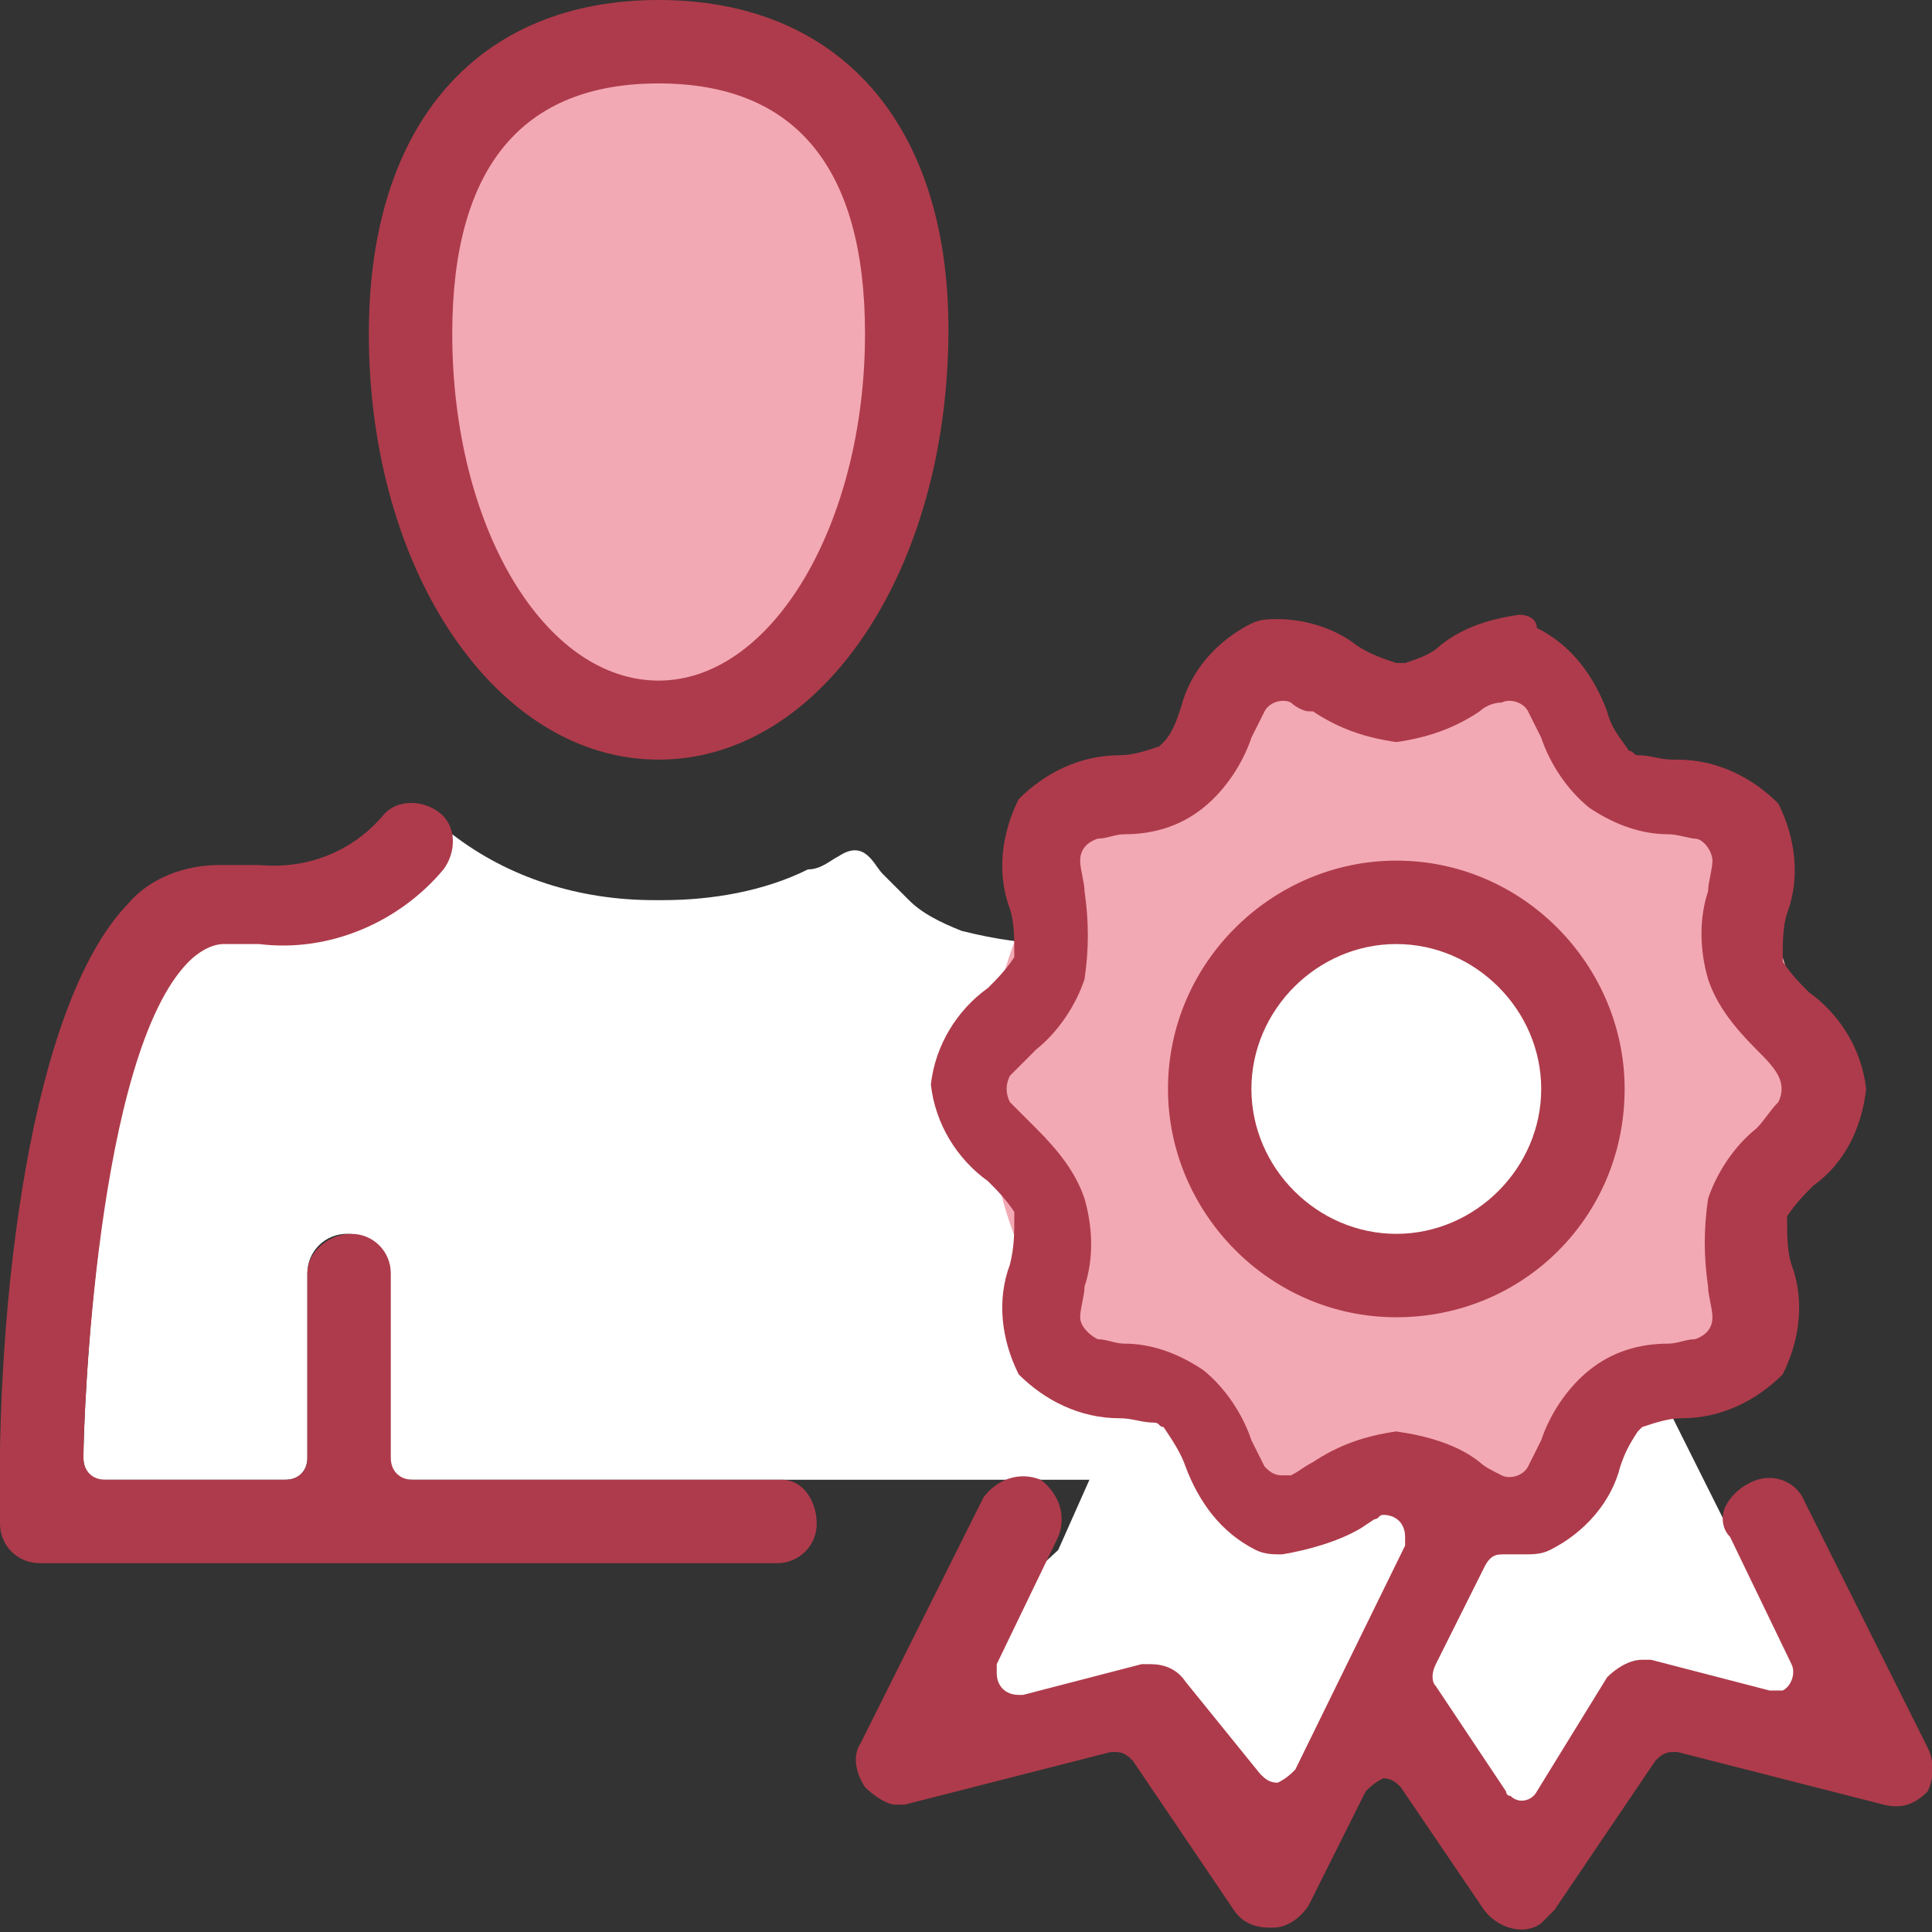 <?xml version="1.0" encoding="utf-8"?>
<!-- Generator: Adobe Illustrator 26.0.2, SVG Export Plug-In . SVG Version: 6.00 Build 0)  -->
<svg version="1.1" id="Warstwa_1" xmlns="http://www.w3.org/2000/svg" xmlns:xlink="http://www.w3.org/1999/xlink" x="0px" y="0px"
	 viewBox="0 0 44 44" style="enable-background:new 0 0 44 44;" xml:space="preserve">
<rect x="0" y="0" width="44" height="44" fill="#333333" stroke="none"/>
<style type="text/css">
	.st0{fill:#FFFFFF;}
	.st1{fill:#F3A9B4;}
	.st2{fill:#AE3B4B;}
</style>
<g id="Group_726">
	<path id="Path_700" class="st0" d="M25.8,21.9c-0.2-0.2-0.5-0.4-0.8-0.4h-0.4h-0.4c-0.8,0-1.5-0.1-2.3-0.3
		c-0.5-0.2-0.9-0.4-1.2-0.7c-0.2-0.2-0.4-0.4-0.6-0.6c-0.2-0.2-0.4-0.8-1-0.4c-0.2,0.1-0.4,0.3-0.7,0.3c-1,0.5-2.2,0.7-3.3,0.7
		c0,0,0,0-0.1,0s0,0-0.1,0c-1.7,0-3.3-0.5-4.6-1.5v0c0,0.2-0.1,0.5-0.2,0.7c-1,1.3-2.6,1.9-4.2,1.7H5.4H5c-0.3,0-0.6,0.1-0.8,0.4
		C2.2,24,1.9,32.3,1.9,33.2c0,0.3,0.2,0.5,0.4,0.5c0,0,0,0,0,0h4.2c0.3,0,0.5-0.2,0.5-0.5c0,0,0,0,0,0V29c0-0.5,0.4-0.9,0.9-0.9
		s0.9,0.4,0.9,0.9v4.2c0,0.3,0.2,0.5,0.5,0.5c0,0,0,0,0,0h18.3c0.3,0,0.5-0.2,0.5-0.5c0,0,0,0,0,0C28.1,32.3,27.8,24,25.8,21.9"/>
	<path id="Path_701" class="st1" d="M20.2,7.3c0,4.4-2.3,9.3-5.1,9.3s-5.1-4.9-5.1-9.3s2.3-6.7,5.1-6.7S20.2,2.9,20.2,7.3"/>
	<path id="Path_702" class="st0" d="M24.1,35.3l1.6-3.6l2.8,2.5l3.1-0.1l0.9,0.1l-0.6,2.9l-2.4,4.4L26,39.4L24.5,39l-2.7,0.5
		l-0.3-1.8L24.1,35.3z"/>
	<path id="Path_703" class="st0" d="M40,36.1l-2-4l-1.6,0.1l-1.1,2.2l-2.5,0.7l-0.9,3.6l3,3.7l3.1-2.9l3.9-0.2l-0.9-2.9L40,36.1z"/>
	<path id="Path_704" class="st1" d="M41.1,24.8c0,5.1-4.1,9.3-9.3,9.3s-9.3-4.1-9.3-9.3s4.1-9.3,9.3-9.3c0,0,0,0,0,0
		C36.9,15.5,41.1,19.7,41.1,24.8"/>
	<path id="Path_705" class="st0" d="M35.5,24.8c0,2-1.6,3.6-3.6,3.6s-3.6-1.6-3.6-3.6s1.6-3.6,3.6-3.6S35.5,22.8,35.5,24.8
		L35.5,24.8"/>
	<path id="Path_706" class="st2" d="M43.9,39.8l-2.8-5.6c-0.2-0.5-0.8-0.7-1.3-0.4c-0.2,0.1-0.4,0.3-0.5,0.5
		c-0.1,0.2-0.1,0.5,0.1,0.7l1.4,2.9c0.1,0.2,0,0.5-0.2,0.6c-0.1,0-0.1,0-0.2,0c0,0-0.1,0-0.1,0l-2.7-0.7c-0.1,0-0.2,0-0.2,0
		c-0.3,0-0.6,0.2-0.8,0.4L35,40.8c-0.1,0.2-0.4,0.3-0.6,0.1c-0.1,0-0.1-0.1-0.1-0.1l-1.6-2.4c-0.1-0.1-0.1-0.3,0-0.5l1.1-2.2
		c0.1-0.2,0.2-0.3,0.4-0.3c0,0,0.1,0,0.1,0c0.1,0,0.3,0,0.4,0c0.2,0,0.4,0,0.6-0.1c0.8-0.4,1.4-1.1,1.6-1.9l0,0
		c0.1-0.3,0.2-0.5,0.4-0.8c0,0,0.1-0.1,0.1-0.1c0.3-0.1,0.6-0.2,0.9-0.2c0.9,0,1.7-0.4,2.3-1c0.4-0.8,0.5-1.7,0.2-2.5l0,0
		c-0.1-0.3-0.1-0.7-0.1-1c0,0,0-0.1,0-0.1c0.2-0.3,0.4-0.5,0.6-0.7c0.7-0.5,1.1-1.3,1.2-2.2c-0.1-0.9-0.6-1.7-1.3-2.2
		c-0.2-0.2-0.4-0.4-0.6-0.7c0,0,0-0.1,0-0.1c0-0.3,0-0.7,0.1-1l0,0c0.3-0.8,0.2-1.7-0.2-2.5c-0.6-0.6-1.4-1-2.3-1l-0.1,0
		c-0.3,0-0.5-0.1-0.8-0.1c-0.1,0-0.1-0.1-0.2-0.1c-0.2-0.3-0.4-0.5-0.5-0.9l0,0c-0.3-0.8-0.8-1.5-1.6-1.9C35,14.1,34.8,14,34.6,14
		c-0.7,0.1-1.3,0.3-1.8,0.7c-0.2,0.2-0.5,0.3-0.8,0.4c0,0-0.1,0-0.1,0c0,0,0,0-0.1,0c-0.3-0.1-0.6-0.2-0.9-0.4
		c-0.5-0.4-1.2-0.6-1.8-0.6c-0.2,0-0.4,0-0.6,0.1c-0.8,0.4-1.4,1.1-1.6,1.9c-0.1,0.3-0.2,0.6-0.4,0.8c0,0-0.1,0.1-0.1,0.1
		c-0.3,0.1-0.6,0.2-0.9,0.2h0c-0.9,0-1.7,0.4-2.3,1c-0.4,0.8-0.5,1.7-0.2,2.5c0.1,0.3,0.1,0.7,0.1,1c0,0,0,0.1,0,0.1
		c-0.2,0.3-0.4,0.5-0.6,0.7c-0.7,0.5-1.2,1.3-1.3,2.2c0.1,0.9,0.6,1.7,1.3,2.2c0.2,0.2,0.4,0.4,0.6,0.7c0,0,0,0.1,0,0.1
		c0,0.4,0,0.7-0.1,1.1c-0.3,0.8-0.2,1.7,0.2,2.5c0.6,0.6,1.4,1,2.3,1l0,0c0.3,0,0.5,0.1,0.8,0.1c0.1,0,0.1,0.1,0.2,0.1
		c0.2,0.3,0.4,0.6,0.5,0.9c0.3,0.8,0.8,1.5,1.6,1.9c0.2,0.1,0.4,0.1,0.6,0.1c0.6-0.1,1.3-0.3,1.8-0.6l0.3-0.2c0.1,0,0.1-0.1,0.2-0.1
		c0.3,0,0.5,0.2,0.5,0.5c0,0.1,0,0.1,0,0.2l-2.5,5.1c-0.1,0.1-0.2,0.2-0.4,0.3h0c-0.2,0-0.3-0.1-0.4-0.2L27,38.3
		c-0.2-0.3-0.5-0.4-0.8-0.4c-0.1,0-0.2,0-0.2,0l-2.7,0.7c0,0-0.1,0-0.1,0c-0.3,0-0.5-0.2-0.5-0.5c0-0.1,0-0.1,0-0.2l1.4-2.9
		c0.2-0.5,0-1-0.4-1.3c-0.5-0.2-1,0-1.3,0.4l-2.8,5.6c-0.2,0.3-0.1,0.7,0.1,1c0.2,0.2,0.5,0.4,0.7,0.4c0.1,0,0.2,0,0.2,0l4.7-1.2
		c0,0,0.1,0,0.1,0c0.2,0,0.3,0.1,0.4,0.2l2.3,3.4c0.2,0.3,0.5,0.4,0.8,0.4h0.1c0.3,0,0.6-0.2,0.8-0.5l1.3-2.6
		c0.1-0.1,0.2-0.2,0.4-0.3h0c0.2,0,0.3,0.1,0.4,0.2l1.9,2.8c0.3,0.4,0.9,0.6,1.3,0.3c0.1-0.1,0.2-0.2,0.3-0.3l2.3-3.4
		c0.1-0.1,0.2-0.2,0.4-0.2c0,0,0.1,0,0.1,0l4.7,1.2c0.4,0.1,0.7,0,1-0.3C44,40.6,44.1,40.2,43.9,39.8 M31.8,32.6
		c-0.7,0.1-1.3,0.3-1.9,0.7c-0.2,0.1-0.3,0.2-0.5,0.3c-0.1,0-0.1,0-0.2,0c-0.2,0-0.3-0.1-0.4-0.2c-0.1-0.2-0.2-0.4-0.3-0.6
		c-0.2-0.6-0.6-1.2-1.1-1.6c-0.6-0.4-1.2-0.6-1.8-0.6l0,0c-0.2,0-0.4-0.1-0.6-0.1c-0.2-0.1-0.4-0.3-0.4-0.5c0-0.2,0.1-0.5,0.1-0.7
		c0.2-0.6,0.2-1.3,0-2c-0.2-0.6-0.6-1.1-1.1-1.6c-0.2-0.2-0.4-0.4-0.6-0.6c-0.1-0.2-0.1-0.4,0-0.6c0.2-0.2,0.4-0.4,0.6-0.6
		c0.5-0.4,0.9-1,1.1-1.6c0.1-0.7,0.1-1.3,0-2c0-0.2-0.1-0.5-0.1-0.7c0-0.2,0.1-0.4,0.4-0.5c0.2,0,0.4-0.1,0.6-0.1h0
		c0.7,0,1.3-0.2,1.8-0.6c0.5-0.4,0.9-1,1.1-1.6c0.1-0.2,0.2-0.4,0.3-0.6c0.1-0.2,0.4-0.3,0.6-0.2c0.1,0.1,0.3,0.2,0.4,0.2l0.1,0
		c0.6,0.4,1.2,0.6,1.9,0.7c0.7-0.1,1.3-0.3,1.9-0.7l0,0c0.1-0.1,0.3-0.2,0.5-0.2c0.2-0.1,0.5,0,0.6,0.2c0.1,0.2,0.2,0.4,0.3,0.6
		c0.2,0.6,0.6,1.2,1.1,1.6c0.6,0.4,1.2,0.6,1.8,0.6c0.2,0,0.5,0.1,0.6,0.1c0.2,0,0.4,0.3,0.4,0.5c0,0.2-0.1,0.5-0.1,0.7
		c-0.2,0.6-0.2,1.3,0,2c0.2,0.6,0.6,1.1,1.1,1.6c0.2,0.2,0.4,0.4,0.5,0.6c0.1,0.2,0.1,0.4,0,0.6c-0.2,0.2-0.3,0.4-0.5,0.6l0,0
		c-0.5,0.4-0.9,1-1.1,1.6c-0.1,0.7-0.1,1.3,0,2c0,0.2,0.1,0.5,0.1,0.7c0,0.2-0.1,0.4-0.4,0.5c-0.2,0-0.4,0.1-0.6,0.1l0,0
		c-0.7,0-1.3,0.2-1.8,0.6c-0.5,0.4-0.9,1-1.1,1.6c-0.1,0.2-0.2,0.4-0.3,0.6c-0.1,0.2-0.4,0.3-0.6,0.2c-0.2-0.1-0.4-0.2-0.5-0.3
		C33.2,32.9,32.5,32.7,31.8,32.6"/>
	<path id="Path_707" class="st2" d="M37,24.8c0-2.8-2.3-5.2-5.2-5.2c-2.8,0-5.2,2.3-5.2,5.2c0,2.8,2.3,5.2,5.2,5.2l0,0
		C34.7,30,37,27.7,37,24.8 M31.8,28.1c-1.8,0-3.3-1.5-3.3-3.3c0-1.8,1.5-3.3,3.3-3.3c1.8,0,3.3,1.5,3.3,3.3
		C35.1,26.6,33.6,28.1,31.8,28.1"/>
	<path id="Path_708" class="st2" d="M15,17.3c3.7,0,6.6-4.3,6.6-9.8C21.6,2.8,19.1,0,15,0S8.4,2.8,8.4,7.6C8.4,13,11.3,17.3,15,17.3
		 M15,1.9c3.1,0,4.7,1.9,4.7,5.7c0,4.3-2.1,7.9-4.7,7.9s-4.7-3.5-4.7-7.9C10.3,3.8,11.9,1.9,15,1.9"/>
	<path id="Path_709" class="st2" d="M17.8,33.7H9.4c-0.3,0-0.5-0.2-0.5-0.5c0,0,0,0,0,0V29c0-0.5-0.4-0.9-0.9-0.9S7,28.5,7,29v4.2
		c0,0.3-0.2,0.5-0.5,0.5c0,0,0,0,0,0H2.4c-0.3,0-0.5-0.2-0.5-0.5c0,0,0,0,0,0c0-0.9,0.3-9.2,2.4-11.3c0.2-0.2,0.5-0.4,0.8-0.4h0.4
		h0.4c1.6,0.2,3.2-0.5,4.2-1.7c0.3-0.4,0.3-1-0.1-1.3c-0.4-0.3-1-0.3-1.3,0.1c-0.7,0.8-1.7,1.2-2.8,1.1H5c-0.8,0-1.6,0.3-2.1,0.9
		c-2.2,2.3-3,9-2.9,14.1c0,0.5,0.4,0.9,0.9,0.9h16.8c0.5,0,0.9-0.4,0.9-0.9S18.3,33.7,17.8,33.7"/>
</g>
</svg>
